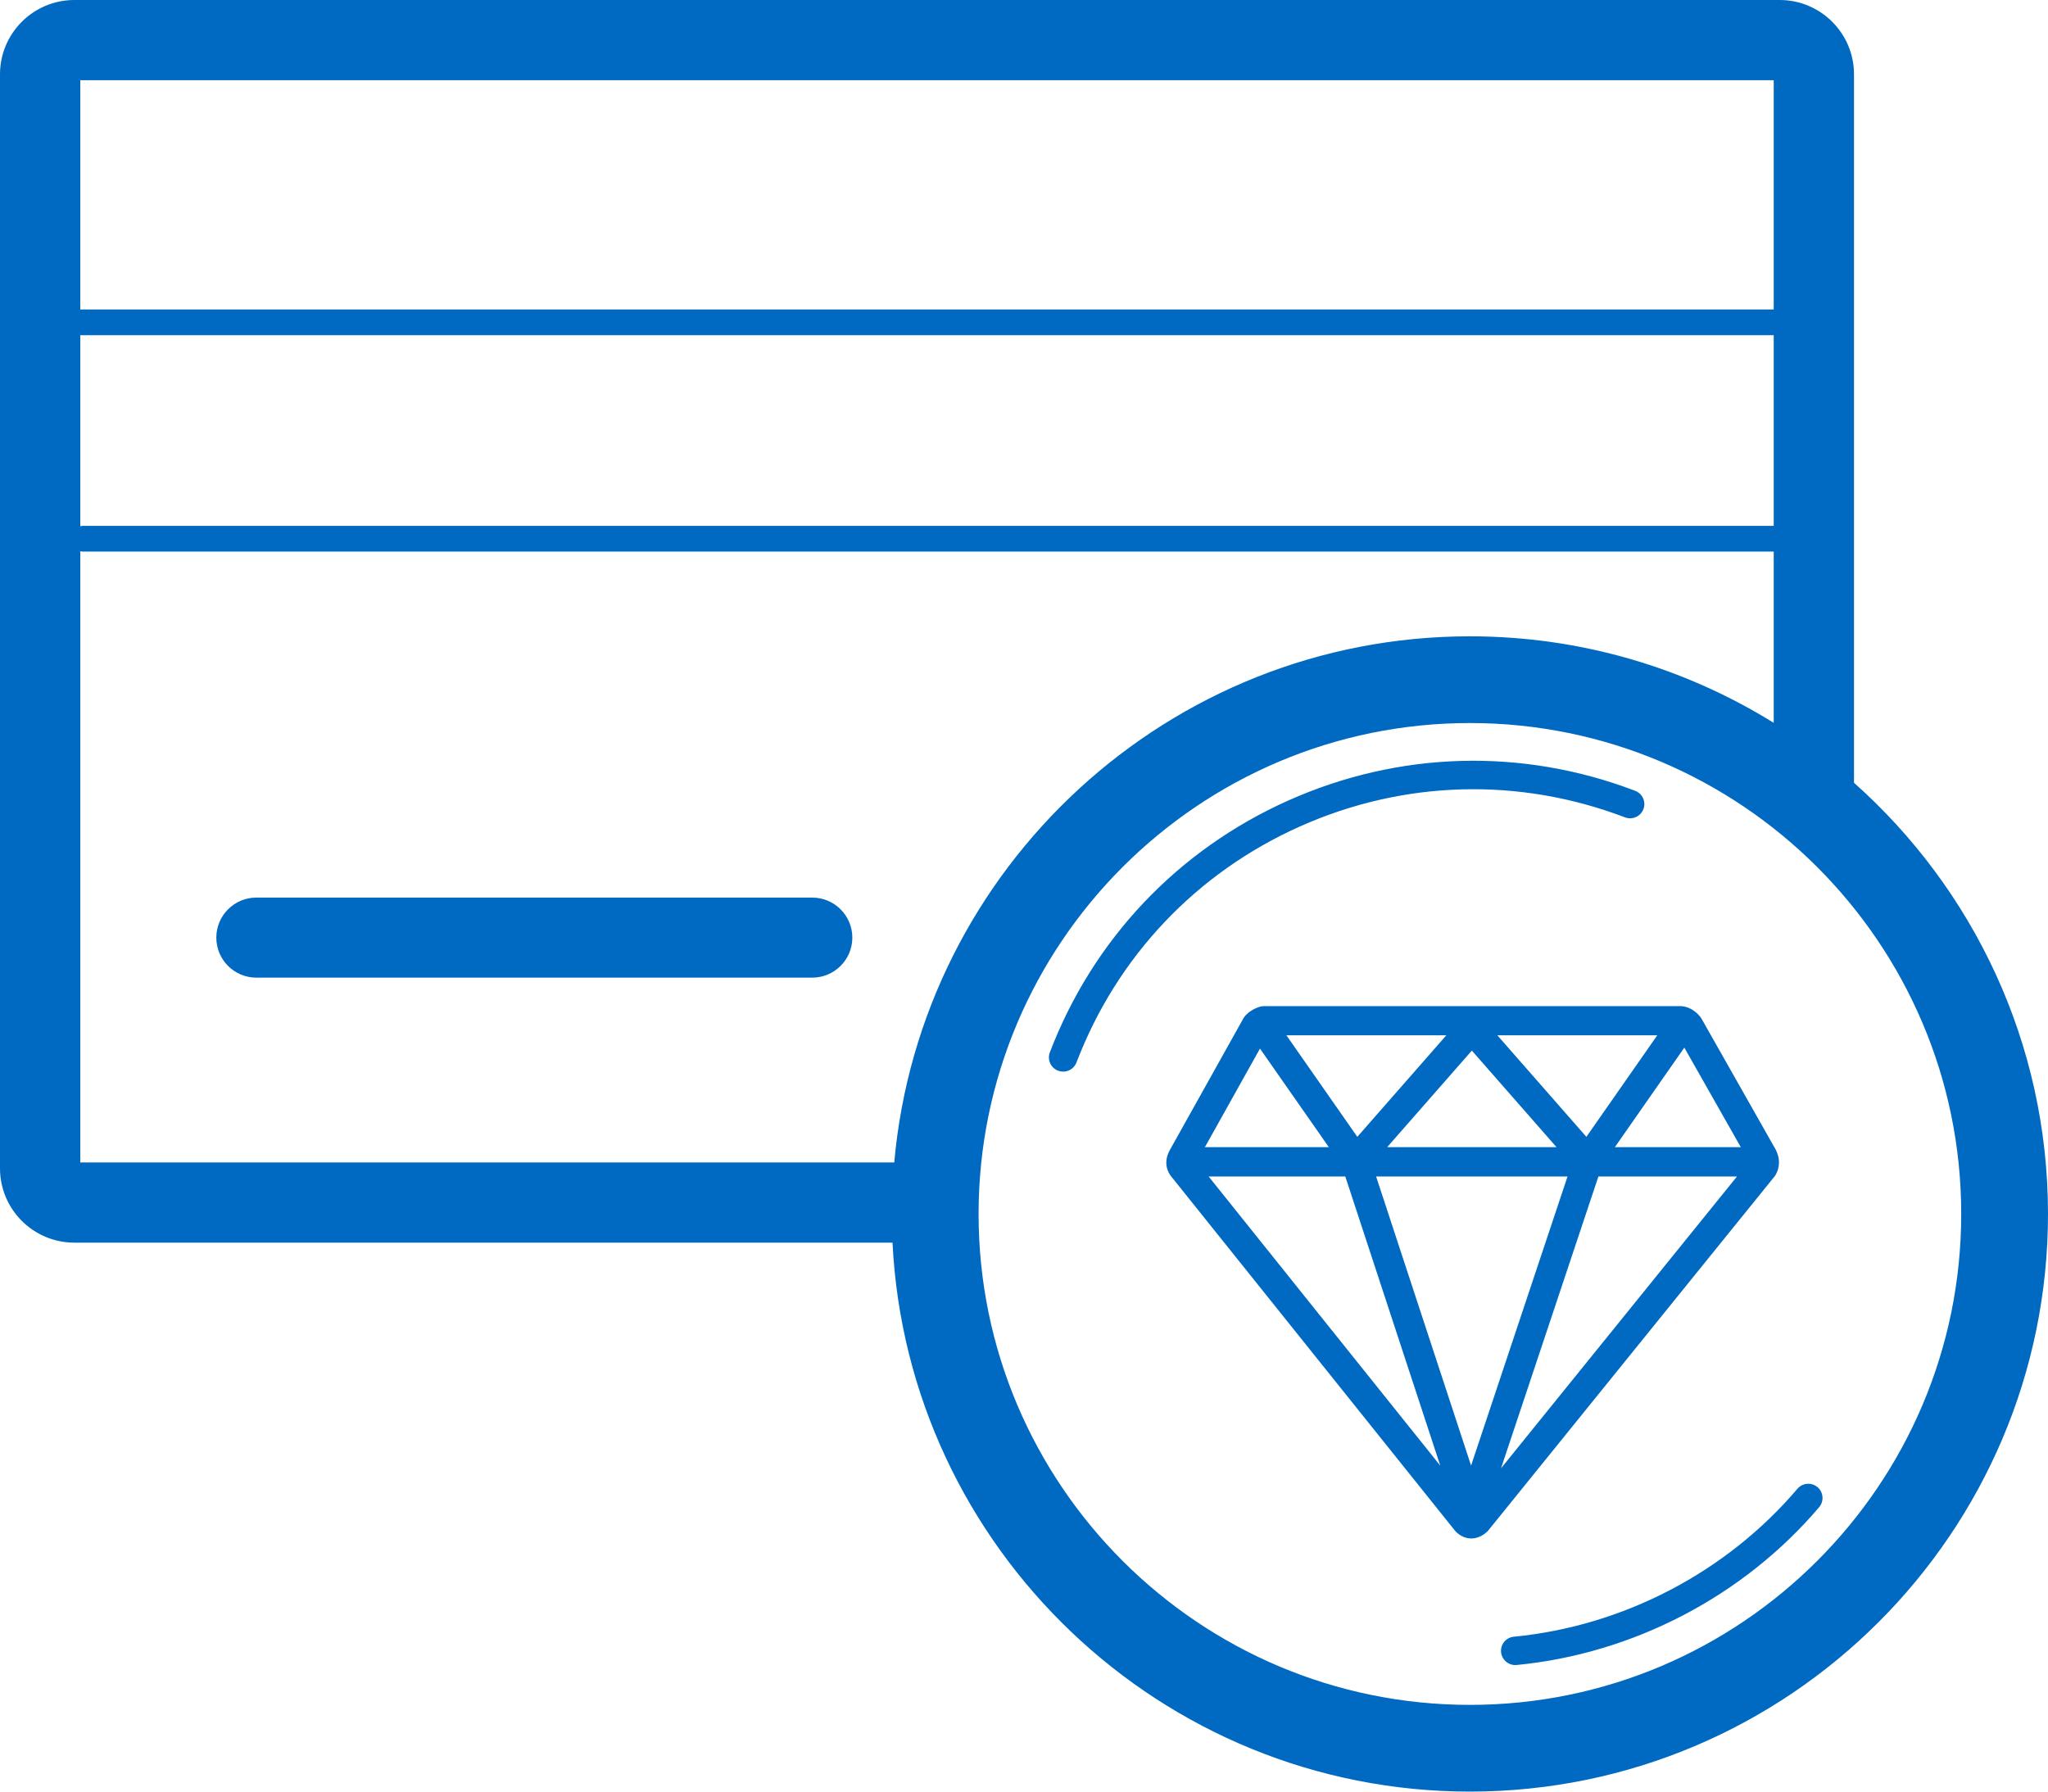 <?xml version="1.0" encoding="UTF-8"?>
<svg width="40px" height="35px" viewBox="0 0 40 35" version="1.1" xmlns="http://www.w3.org/2000/svg" xmlns:xlink="http://www.w3.org/1999/xlink">
    <!-- Generator: Sketch 52.3 (67297) - http://www.bohemiancoding.com/sketch -->
    <title>Pay_With_Points</title>
    <desc>Created with Sketch.</desc>
    <g id="FINAL" stroke="none" stroke-width="1" fill="none" fill-rule="evenodd">
        <g id="Shape" fill="#006AC3" fill-rule="nonzero">
            <path d="M35.498,29.052 C35.38,28.953 35.205,28.968 35.106,29.084 C33.721,30.714 31.702,31.768 29.568,31.974 C29.415,31.988 29.303,32.124 29.318,32.277 C29.332,32.42 29.452,32.528 29.594,32.528 C29.603,32.528 29.612,32.527 29.621,32.527 C31.898,32.307 34.052,31.183 35.53,29.444 C35.629,29.327 35.615,29.152 35.498,29.052 Z M28.709,33.306 C23.418,33.306 19.113,29.004 19.113,23.716 C19.113,18.428 23.418,14.125 28.709,14.125 C34,14.125 38.305,18.428 38.305,23.716 C38.305,29.004 34,33.306 28.709,33.306 Z M1.568,22.709 L1.568,10.768 C1.58,10.77 1.591,10.775 1.604,10.775 L34.643,10.775 L34.643,14.121 C32.917,13.051 30.885,12.431 28.709,12.431 C22.823,12.431 17.977,16.957 17.466,22.709 L1.568,22.709 Z M1.568,6.548 L34.643,6.548 L34.643,10.273 L1.604,10.273 C1.591,10.273 1.58,10.279 1.568,10.281 L1.568,6.548 Z M1.568,6.046 L1.568,1.567 L34.643,1.567 L34.643,6.046 L1.568,6.046 Z M36.211,15.292 L36.211,10.526 C36.211,10.526 36.211,10.525 36.211,10.524 C36.211,10.523 36.211,10.523 36.211,10.522 L36.211,1.451 C36.211,0.651 35.56,0 34.759,0 L1.452,0 C0.651,0 0,0.651 0,1.451 L0,22.825 C0,23.625 0.651,24.276 1.452,24.276 L17.432,24.276 C17.726,30.239 22.671,35 28.709,35 C34.935,35 40,29.938 40,23.716 C40,20.37 38.534,17.36 36.211,15.292 Z M31.739,15.968 C31.882,16.022 32.043,15.951 32.098,15.807 C32.152,15.664 32.081,15.504 31.937,15.449 C29.728,14.605 27.323,14.673 25.163,15.638 C23.003,16.603 21.349,18.351 20.505,20.558 C20.45,20.702 20.522,20.862 20.666,20.917 C20.698,20.929 20.732,20.935 20.765,20.935 C20.877,20.935 20.982,20.867 21.025,20.756 C21.815,18.688 23.365,17.05 25.39,16.145 C27.414,15.241 29.669,15.178 31.739,15.968 Z M31.54,22.411 L32.897,20.466 L34,22.411 L31.54,22.411 Z M29.317,28.684 L31.219,22.983 L33.926,22.983 L29.317,28.684 Z M28.732,28.631 L26.877,22.983 L30.616,22.983 L28.732,28.631 Z M23.606,22.983 L26.275,22.983 L28.13,28.632 L23.606,22.983 Z M24.609,20.485 L25.954,22.411 L23.533,22.411 L24.609,20.485 Z M28.249,20.225 L26.51,22.209 L25.125,20.225 L28.249,20.225 Z M30.401,22.411 L27.093,22.411 L28.747,20.524 L30.401,22.411 Z M32.369,20.225 L30.984,22.209 L29.245,20.225 L32.369,20.225 Z M34.689,22.936 C34.749,22.821 34.791,22.636 34.656,22.413 L33.232,19.899 C33.223,19.884 33.213,19.869 33.202,19.856 C33.052,19.678 32.887,19.651 32.791,19.655 L24.688,19.655 C24.659,19.655 24.631,19.66 24.604,19.668 C24.497,19.701 24.405,19.757 24.331,19.833 C24.313,19.851 24.298,19.871 24.286,19.893 L22.85,22.464 C22.709,22.717 22.814,22.903 22.87,22.976 L28.417,29.902 C28.425,29.912 28.434,29.922 28.443,29.931 C28.53,30.013 28.632,30.055 28.735,30.055 C28.839,30.055 28.945,30.013 29.038,29.93 C29.05,29.919 29.061,29.908 29.07,29.896 L34.658,22.984 C34.67,22.969 34.681,22.953 34.689,22.936 Z M15.864,17.535 L5.007,17.535 C4.575,17.535 4.225,17.885 4.225,18.317 C4.225,18.749 4.575,19.099 5.007,19.099 L15.864,19.099 C16.296,19.099 16.647,18.749 16.647,18.317 C16.647,17.885 16.296,17.535 15.864,17.535 Z"></path>
        </g>
    </g>
</svg>